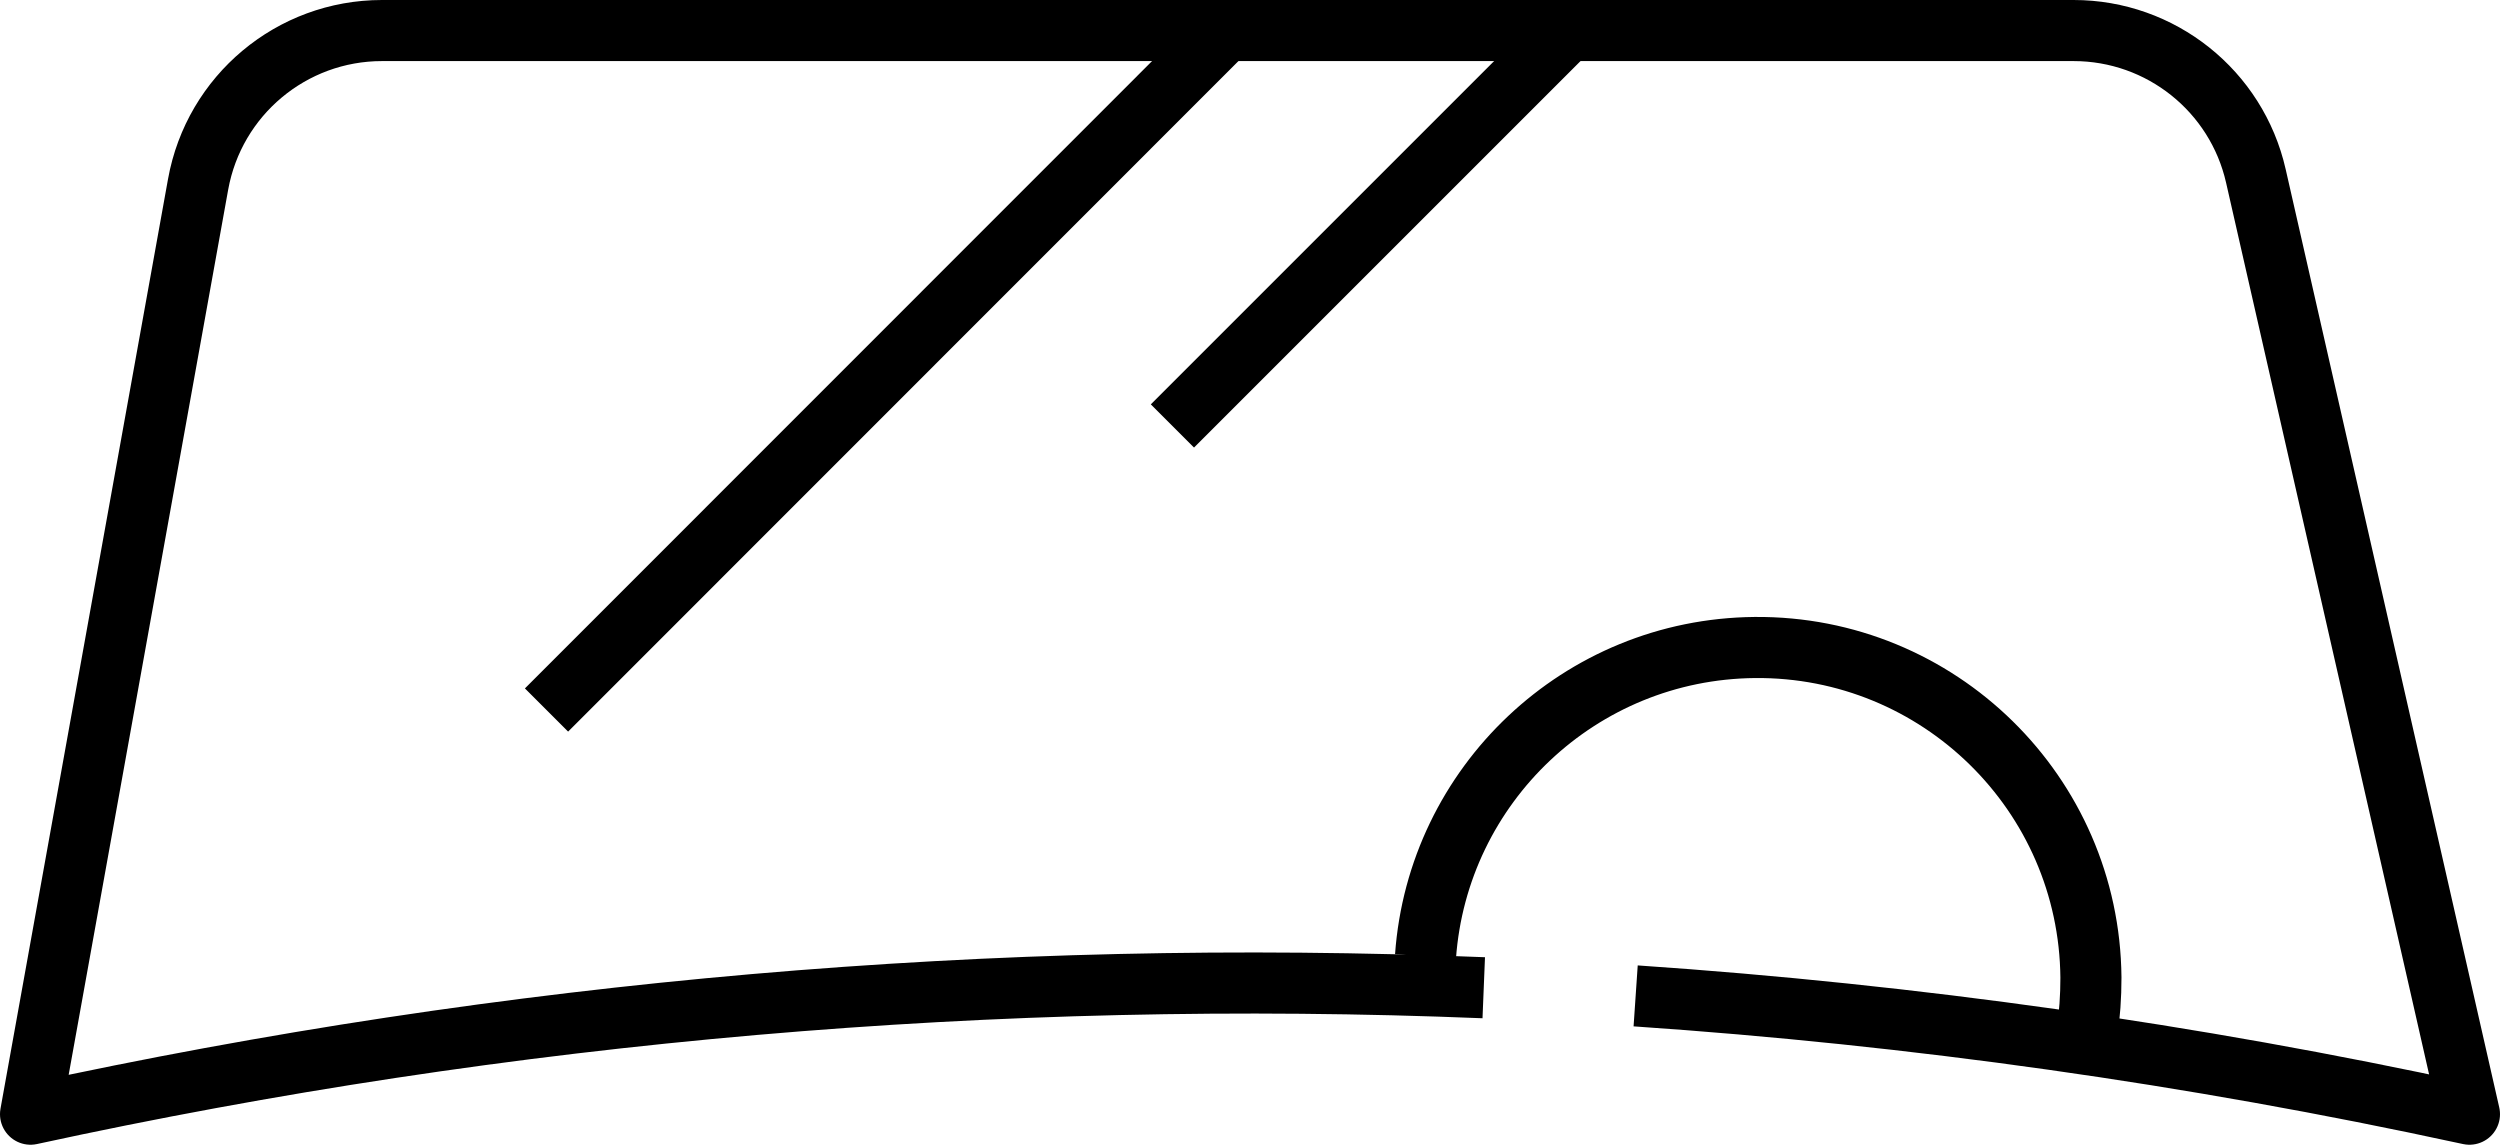 <svg xmlns="http://www.w3.org/2000/svg" id="Without_FAQ" viewBox="64.95 70.95 122.78 56.22">
    <defs>
        <style>.cls-2{fill:none;stroke:#000000;stroke-width:3px;stroke-linejoin:round;}</style>
    </defs>
    <line class="cls-2" x1="141.57" y1="72.83" x2="122.53" y2="91.87"/>
    <line class="cls-2" x1="124.77" y1="72.83" x2="91.79" y2="105.82"/>
    <path class="cls-2" d="M134.96,117.92c.6-8.42,7.58-15.09,16.17-15.17,9.03-.08,16.43,7.17,16.51,16.21,0,.93-.06,1.85-.2,2.74"/>
    <path class="cls-2" d="M137.82,119.46c-23.89-.97-47.88,1.1-71.37,6.21h0s8.23-45.67,8.23-45.67c.79-4.37,4.59-7.55,9.03-7.55h83.08c4.28,0,8,2.96,8.95,7.14l9.06,39.79,1.43,6.29-.19-.04c-13.46-2.92-27.09-4.84-40.76-5.77"/>
</svg>